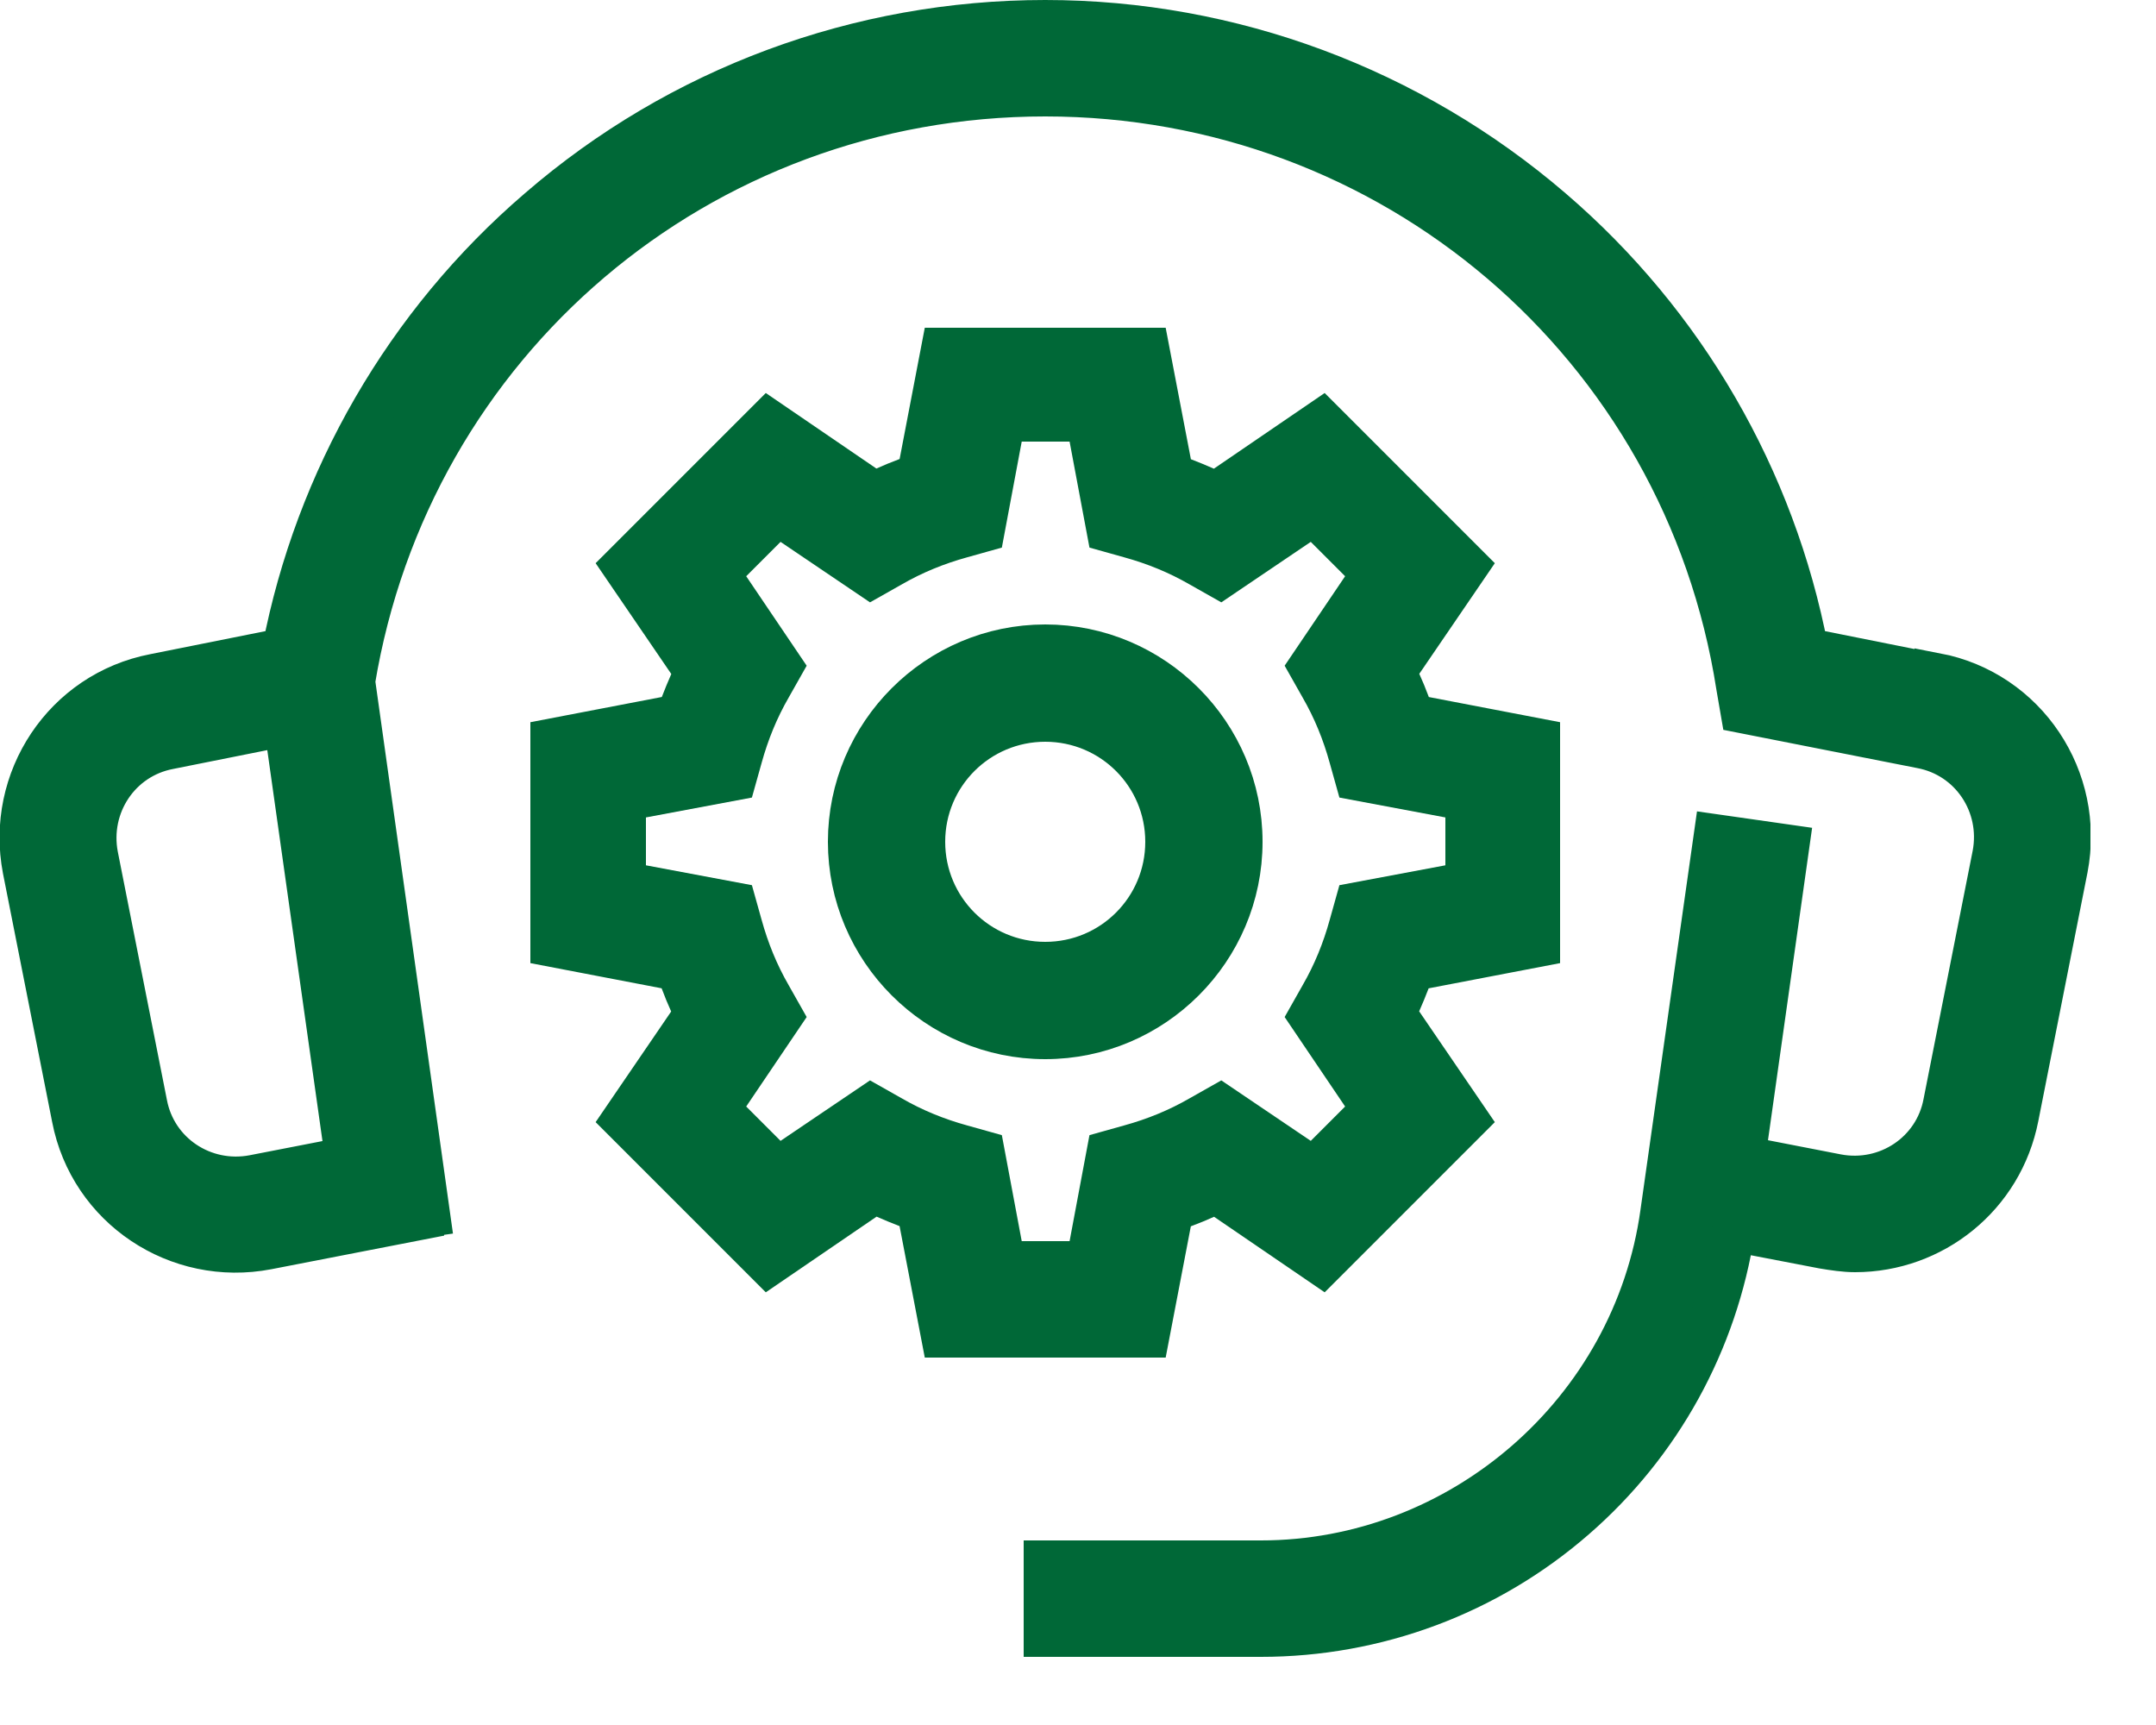 <svg width="25" height="20" viewBox="0 0 25 20" fill="none" xmlns="http://www.w3.org/2000/svg">
<g clip-path="url(#clip0_43_1602)">
<path d="M22.45 7.83L20.95 7.53C20.57 5.55 19.53 3.75 17.99 2.43C16.36 1.03 14.28 0.25 12.12 0.25C9.96 0.25 7.88 1.02 6.25 2.43C4.71 3.75 3.67 5.56 3.29 7.53L1.79 7.83C0.75 8.03 0.08 9.04 0.28 10.08L0.85 12.96C1.05 14 2.06 14.67 3.1 14.47L4.9 14.12V14.1L4.97 14.09L4.1 7.9C4.75 3.96 8.11 1.1 12.12 1.1C16.13 1.1 19.53 3.98 20.15 7.96L20.2 8.25L22.28 8.66C22.86 8.77 23.23 9.33 23.12 9.91L22.55 12.79C22.44 13.37 21.88 13.74 21.3 13.63L20.22 13.42L20.73 9.81L19.89 9.69L19.27 14.06C18.95 16.37 16.94 18.11 14.62 18.11H12.12V18.96H14.62C15.96 18.96 17.25 18.48 18.26 17.6C19.25 16.74 19.9 15.56 20.1 14.26L21.14 14.46C21.26 14.48 21.39 14.5 21.51 14.5C22.41 14.5 23.21 13.87 23.39 12.95L23.96 10.07C24.16 9.03 23.49 8.02 22.45 7.82V7.83ZM2.94 13.64C2.36 13.75 1.8 13.38 1.69 12.8L1.12 9.92C1.01 9.34 1.38 8.78 1.96 8.67L3.31 8.4L4.02 13.43L2.94 13.64Z" fill="#006837" stroke="#006837" stroke-width="0.5" stroke-miterlimit="10"/>
<path d="M12.12 7.49C10.87 7.49 9.85 8.51 9.85 9.76C9.85 11.01 10.87 12.03 12.12 12.03C13.37 12.03 14.39 11.01 14.39 9.76C14.39 8.51 13.37 7.49 12.12 7.49ZM12.12 11.17C11.34 11.17 10.71 10.54 10.71 9.76C10.71 8.98 11.34 8.35 12.12 8.35C12.9 8.35 13.53 8.98 13.53 9.76C13.53 10.54 12.9 11.17 12.12 11.17Z" fill="#006837" stroke="#006837" stroke-width="0.5" stroke-miterlimit="10"/>
<path d="M13.59 14.03C13.77 13.97 13.94 13.9 14.1 13.82L15.33 14.66L17.01 12.98L16.17 11.75C16.25 11.58 16.32 11.41 16.38 11.24L17.84 10.96V8.58L16.38 8.3C16.32 8.12 16.25 7.95 16.17 7.79L17.01 6.56L15.33 4.88L14.1 5.72C13.93 5.64 13.76 5.57 13.59 5.51L13.31 4.05H10.93L10.65 5.51C10.47 5.57 10.3 5.64 10.14 5.72L8.91 4.88L7.23 6.56L8.07 7.79C7.99 7.96 7.92 8.13 7.86 8.3L6.4 8.58V10.96L7.86 11.24C7.92 11.42 7.99 11.59 8.07 11.75L7.23 12.98L8.91 14.66L10.14 13.82C10.31 13.9 10.48 13.97 10.65 14.03L10.93 15.49H13.31L13.59 14.03ZM12.85 13.36L12.61 14.64H11.64L11.4 13.36L11.15 13.29C10.86 13.21 10.59 13.1 10.33 12.95L10.1 12.82L9.02 13.55L8.33 12.86L9.06 11.78L8.93 11.55C8.78 11.29 8.67 11.02 8.59 10.73L8.52 10.48L7.24 10.24V9.27L8.52 9.03L8.59 8.78C8.67 8.49 8.78 8.22 8.93 7.96L9.06 7.73L8.33 6.65L9.02 5.96L10.1 6.69L10.33 6.56C10.59 6.41 10.86 6.3 11.15 6.22L11.4 6.15L11.64 4.87H12.61L12.85 6.15L13.1 6.22C13.39 6.3 13.66 6.41 13.92 6.56L14.15 6.69L15.23 5.96L15.92 6.65L15.19 7.73L15.32 7.96C15.47 8.22 15.58 8.49 15.66 8.78L15.73 9.03L17.01 9.27V10.24L15.73 10.48L15.66 10.73C15.58 11.02 15.47 11.29 15.32 11.55L15.19 11.78L15.92 12.86L15.23 13.55L14.15 12.82L13.92 12.95C13.66 13.1 13.39 13.21 13.1 13.29L12.85 13.36Z" fill="#006837" stroke="#006837" stroke-width="0.5" stroke-miterlimit="10"/>
</g>
<defs>
<clipPath id="clip0_43_1602">
<rect width="24.24" height="19.21" fill="white"/>
</clipPath>
</defs>
</svg>
